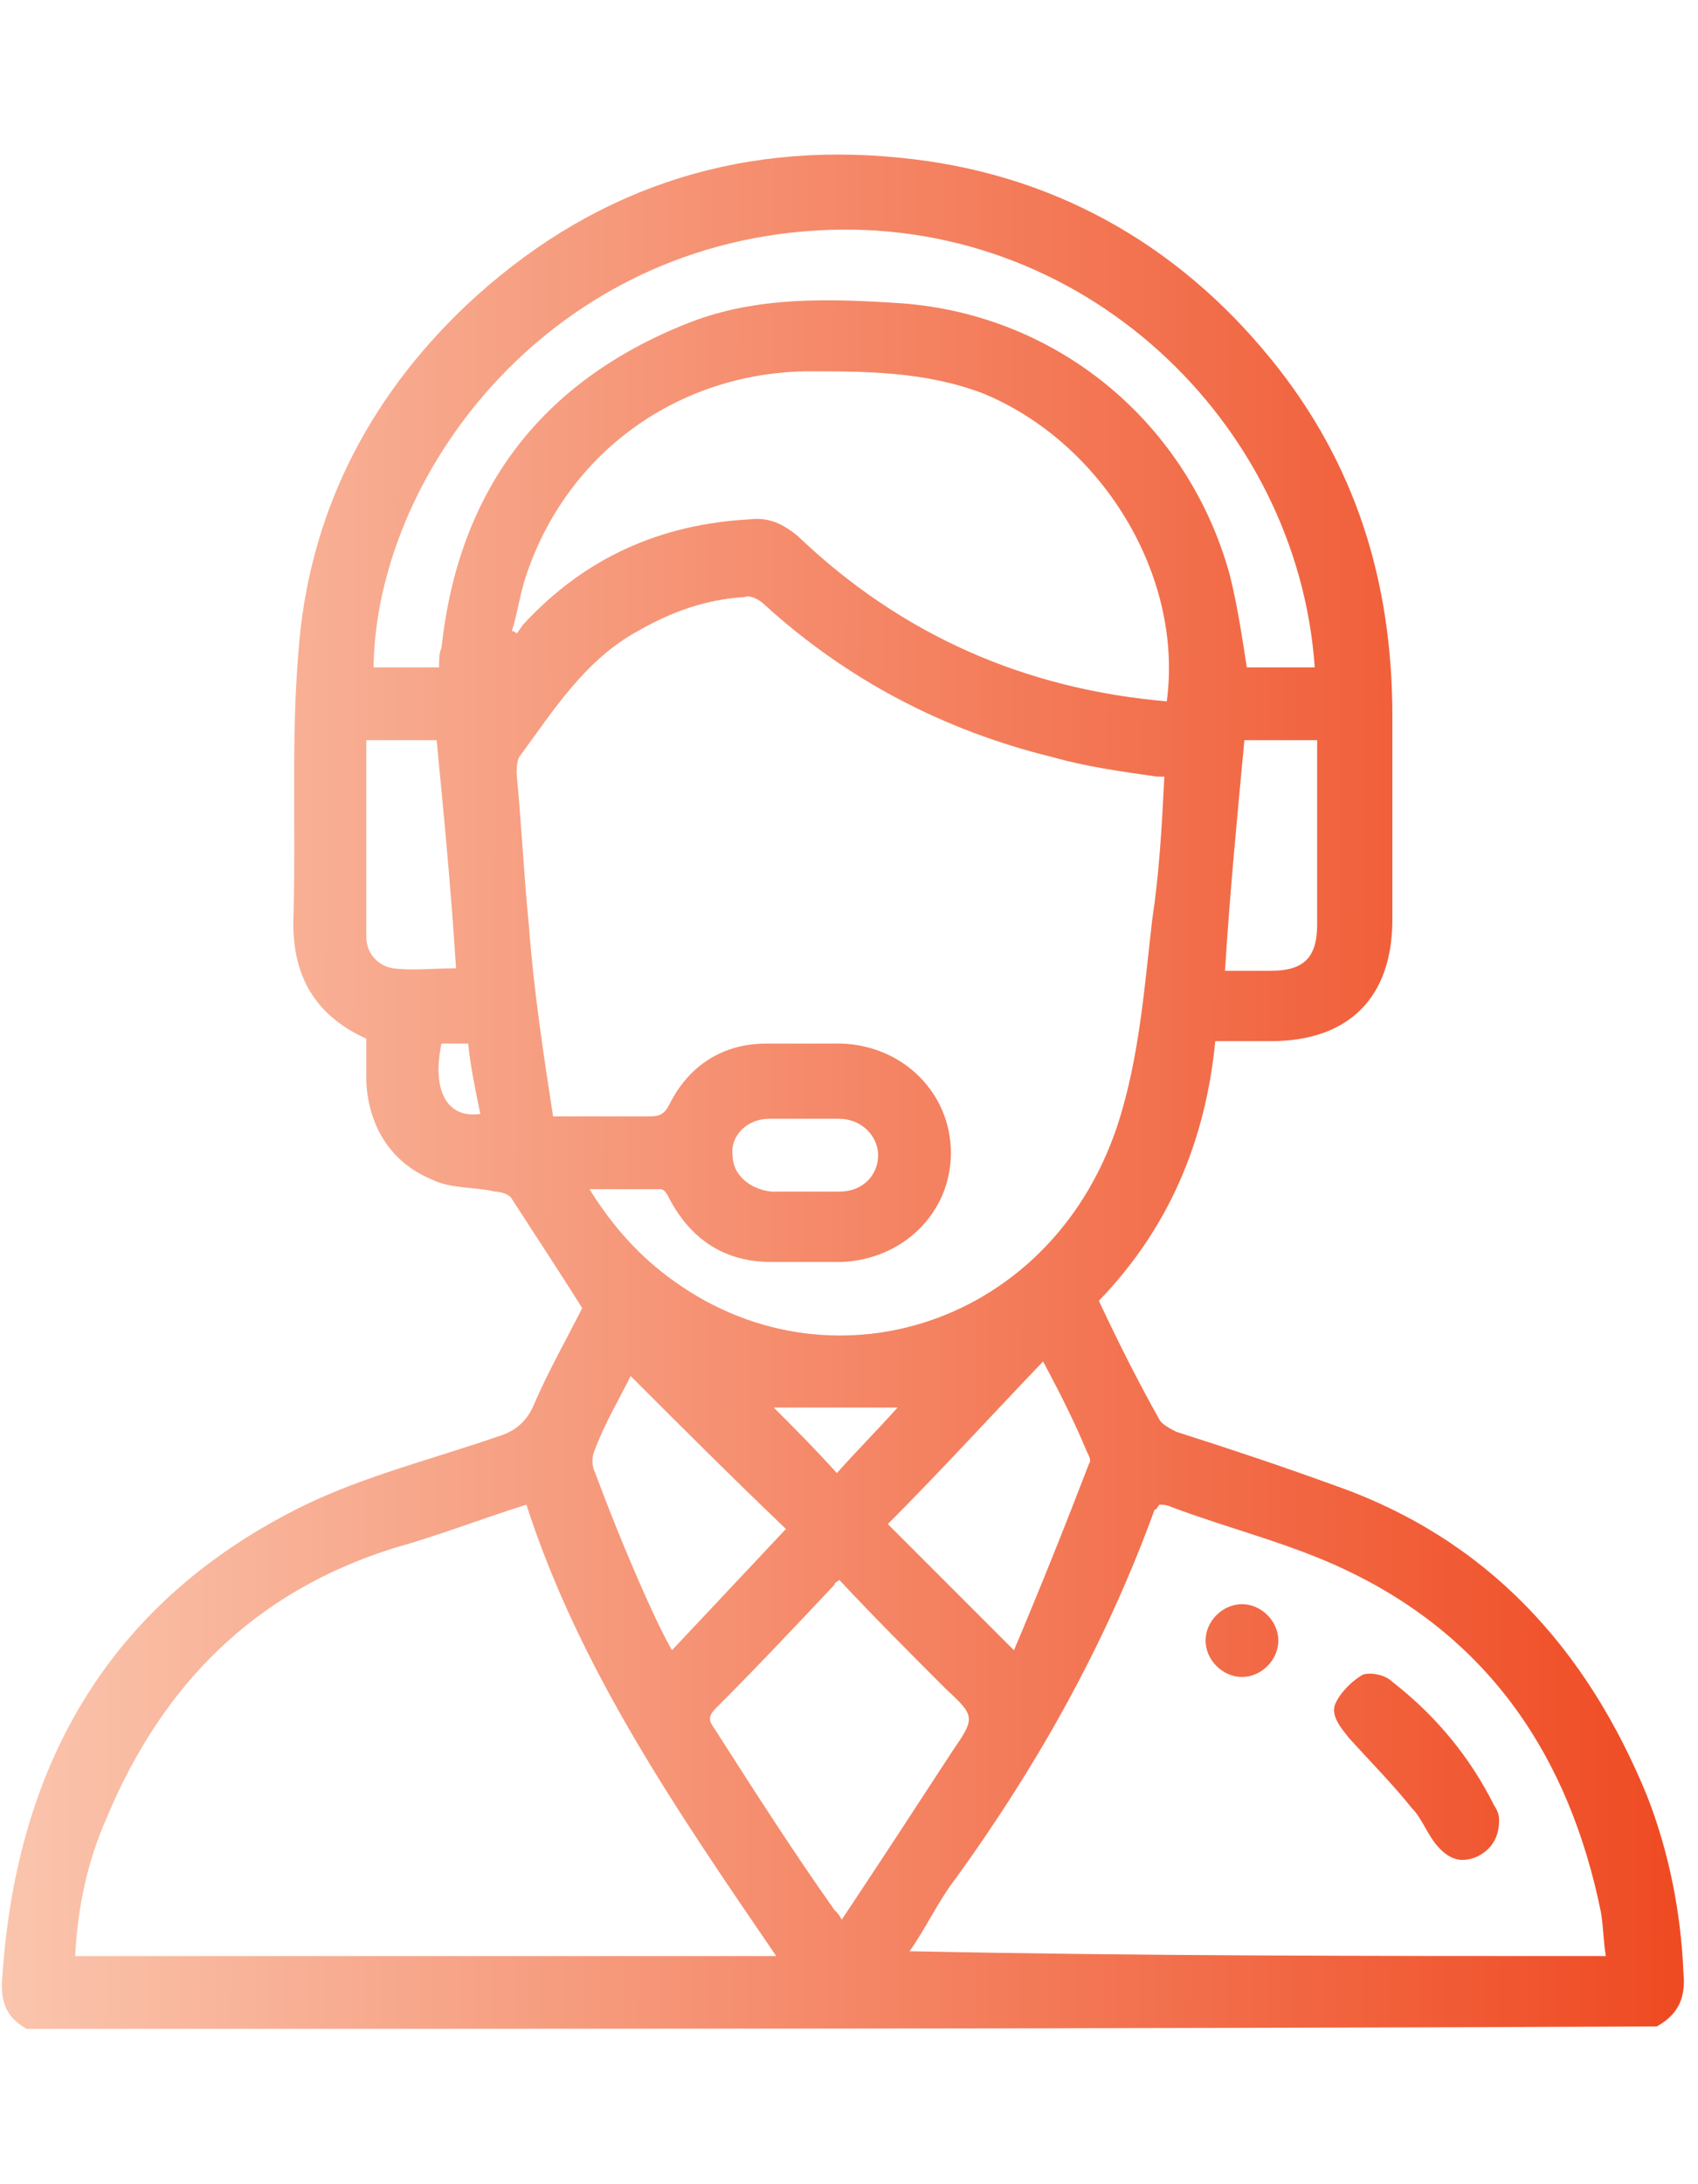 <?xml version="1.0" encoding="utf-8"?>
<!-- Generator: Adobe Illustrator 24.2.3, SVG Export Plug-In . SVG Version: 6.00 Build 0)  -->
<svg version="1.1" id="Layer_1" xmlns="http://www.w3.org/2000/svg" xmlns:xlink="http://www.w3.org/1999/xlink" x="0px" y="0px"
	 viewBox="0 0 70 90" style="enable-background:new 0 0 70 90;" xml:space="preserve">
<style type="text/css">
	.st0{fill:url(#SVGID_1_);}
	.st1{fill:url(#SVGID_2_);}
	.st2{fill:url(#SVGID_3_);}
</style>
<linearGradient id="SVGID_1_" gradientUnits="userSpaceOnUse" x1="101.066" y1="-108.589" x2="196.507" y2="-108.83" gradientTransform="matrix(0.722 0 0 -0.722 -72.928 -33.399)">
	<stop  offset="2.149471e-03" style="stop-color:#FAC5AD"/>
	<stop  offset="1" style="stop-color:#EF4B23"/>
</linearGradient>
<path class="st0" d="M1.1,83.6c-0.9-0.5-1.1-1.2-1-2.2C0.7,72.6,4.6,65.9,12.6,62c2.5-1.2,5.3-1.9,7.9-2.8c0.7-0.2,1.2-0.6,1.5-1.3
	c0.6-1.4,1.4-2.8,2-4c-1-1.6-2-3.1-2.9-4.5c-0.1-0.2-0.5-0.3-0.7-0.3c-0.8-0.2-1.8-0.1-2.6-0.5c-1.7-0.7-2.6-2.2-2.7-4
	c0-0.6,0-1.2,0-1.8c-2.2-1-3.1-2.7-3-5.1c0.1-3.6-0.1-7.2,0.2-10.8c0.4-5.6,2.8-10.4,6.9-14.3c5-4.7,11-6.8,17.9-6.1
	c6.2,0.6,11.4,3.5,15.3,8.3c3.5,4.3,5,9.2,5,14.7c0,2.8,0,5.6,0,8.4c0,3.2-1.8,5-5,5c-0.7,0-1.5,0-2.3,0c-0.4,4.1-1.9,7.7-4.8,10.7
	c0.8,1.7,1.6,3.3,2.5,4.9c0.1,0.2,0.5,0.4,0.7,0.5c2.2,0.7,4.3,1.4,6.5,2.2c6.3,2.2,10.4,6.7,12.9,12.8c0.9,2.3,1.4,4.8,1.5,7.3
	c0.1,1-0.2,1.7-1.1,2.2C45.8,83.6,23.4,83.6,1.1,83.6z M22.8,46c1.5,0,2.7,0,4,0c0.4,0,0.6-0.1,0.8-0.5c0.8-1.6,2.2-2.5,4-2.5
	c1,0,2.1,0,3.1,0c2.6,0.1,4.5,2.1,4.5,4.5c0,2.5-2,4.4-4.5,4.5c-1,0-1.9,0-2.9,0c-1.9,0-3.3-0.9-4.2-2.6c-0.1-0.2-0.2-0.4-0.4-0.4
	c-0.9,0-1.9,0-2.9,0c1,1.6,2.1,2.8,3.5,3.8c6.7,4.8,16.1,1.6,18.5-7.2c0.7-2.5,0.9-5.1,1.2-7.7c0.3-2,0.4-3.9,0.5-5.9
	C47.9,32,47.8,32,47.7,32c-1.4-0.2-2.9-0.4-4.3-0.8c-4.5-1.1-8.5-3.2-11.9-6.3c-0.2-0.2-0.6-0.4-0.8-0.3c-1.6,0.1-3,0.6-4.4,1.4
	c-2.2,1.2-3.5,3.3-4.9,5.2c-0.1,0.2-0.1,0.5-0.1,0.7c0.2,2.1,0.3,4.2,0.5,6.2C22,40.8,22.4,43.4,22.8,46z M32,80.6
	c-4.1-6-8.1-11.8-10.3-18.6c-1.9,0.6-3.7,1.3-5.5,1.8c-5.7,1.8-9.5,5.6-11.8,11.1c-0.8,1.8-1.2,3.7-1.3,5.7
	C12.7,80.6,22.2,80.6,32,80.6z M66.2,80.6c-0.1-0.6-0.1-1.2-0.2-1.8c-1.3-6.4-4.6-11.3-10.5-14.1c-2.3-1.1-4.8-1.7-7.2-2.6
	c-0.2-0.1-0.4-0.1-0.5-0.1c-0.1,0.1-0.1,0.2-0.2,0.2c-2,5.5-4.8,10.5-8.2,15.2c-0.7,0.9-1.2,2-1.9,3C47,80.6,56.6,80.6,66.2,80.6z
	 M48.1,28.9c0.7-5.2-2.7-10.7-7.6-12.7c-2.4-0.9-4.8-0.9-7.3-0.9c-5.4,0.1-10,3.5-11.6,8.7c-0.2,0.7-0.3,1.4-0.5,2
	c0.1,0,0.2,0.1,0.2,0.1c0.1-0.1,0.2-0.3,0.3-0.4c2.5-2.7,5.6-4.1,9.3-4.3c0.8-0.1,1.4,0.2,2,0.7C37.2,26.2,42.3,28.4,48.1,28.9z
	 M18.1,27.5c0-0.3,0-0.6,0.1-0.8c0.7-6.5,4.1-11,10.2-13.4c2.8-1.1,5.8-1,8.8-0.8c6.5,0.5,11.8,5,13.5,11.2c0.3,1.2,0.5,2.5,0.7,3.8
	c0.9,0,1.8,0,2.8,0c-0.7-10.1-9.6-18.7-20.6-18c-11.2,0.7-18.1,10.2-18.2,18C16.2,27.5,17.1,27.5,18.1,27.5z M34.6,65.1
	c-0.1,0.1-0.2,0.1-0.2,0.2c-1.6,1.7-3.2,3.4-4.9,5.1c-0.4,0.4-0.2,0.6,0,0.9c1.6,2.5,3.2,5,4.9,7.4c0.1,0.1,0.2,0.2,0.3,0.4
	c1.6-2.4,3.1-4.7,4.6-7c0.9-1.3,0.9-1.4-0.3-2.5C37.5,68.1,36,66.6,34.6,65.1z M43,56.1c-2.2,2.3-4.3,4.6-6.4,6.7
	c1.7,1.7,3.4,3.4,5.2,5.2c1.1-2.6,2.1-5.1,3.1-7.7c0.1-0.1,0-0.3-0.1-0.5C44.3,58.6,43.7,57.4,43,56.1z M26,56.7
	c-0.5,1-1.1,2-1.5,3.1c-0.1,0.2-0.1,0.6,0,0.8c0.6,1.6,1.2,3.1,1.9,4.7c0.4,0.9,0.8,1.8,1.3,2.7c1.6-1.7,3.2-3.4,4.7-5
	C30.2,60.9,28.1,58.8,26,56.7z M15.1,30.5c0,2.7,0,5.4,0,8.1c0,0.7,0.5,1.2,1.1,1.3c0.8,0.1,1.7,0,2.6,0c-0.2-3.2-0.5-6.3-0.8-9.4
	C17.1,30.5,16.1,30.5,15.1,30.5z M50.5,40c0.7,0,1.3,0,1.9,0c1.3,0,1.9-0.5,1.9-1.9c0-1.9,0-3.9,0-5.9c0-0.6,0-1.1,0-1.7
	c-1.1,0-2,0-3,0C51,33.7,50.7,36.8,50.5,40z M33.2,49.1c0.5,0,0.9,0,1.4,0c1,0,1.6-0.7,1.6-1.5c0-0.8-0.7-1.5-1.6-1.5
	c-0.9,0-1.9,0-2.9,0c-0.9,0-1.6,0.7-1.5,1.5c0,0.8,0.7,1.4,1.6,1.5C32.2,49.1,32.7,49.1,33.2,49.1z M37,58c-1.9,0-3.6,0-5.1,0
	c0.8,0.8,1.7,1.7,2.6,2.7C35.3,59.8,36.1,59,37,58z M18.2,43c-0.4,1.9,0.2,3.1,1.6,2.9c-0.2-1-0.4-1.9-0.5-2.9
	C18.9,43,18.5,43,18.2,43z"/>
<linearGradient id="SVGID_2_" gradientUnits="userSpaceOnUse" x1="100.969" y1="-147.041" x2="196.41" y2="-147.281" gradientTransform="matrix(0.722 0 0 -0.722 -72.928 -33.399)">
	<stop  offset="2.149471e-03" style="stop-color:#FAC5AD"/>
	<stop  offset="1" style="stop-color:#EF4B23"/>
</linearGradient>
<path class="st1" d="M61.8,75c0,0.7-0.3,1.2-0.9,1.5c-0.7,0.3-1.2,0.1-1.7-0.5c-0.4-0.5-0.6-1.1-1-1.5c-0.8-1-1.7-1.9-2.6-2.9
	c-0.4-0.5-0.8-1-0.5-1.5c0.2-0.4,0.7-0.9,1.1-1.1c0.3-0.1,0.9,0,1.2,0.3c1.8,1.4,3.2,3.1,4.2,5.1C61.8,74.7,61.8,74.9,61.8,75z"/>
<linearGradient id="SVGID_3_" gradientUnits="userSpaceOnUse" x1="100.987" y1="-139.798" x2="196.428" y2="-140.038" gradientTransform="matrix(0.722 0 0 -0.722 -72.928 -33.399)">
	<stop  offset="2.149471e-03" style="stop-color:#FAC5AD"/>
	<stop  offset="1" style="stop-color:#EF4B23"/>
</linearGradient>
<path class="st2" d="M52.7,67.6c0,0.8-0.7,1.5-1.5,1.5c-0.8,0-1.5-0.7-1.5-1.5c0-0.8,0.7-1.5,1.5-1.5C52,66.1,52.7,66.8,52.7,67.6z"
	/>
</svg>
